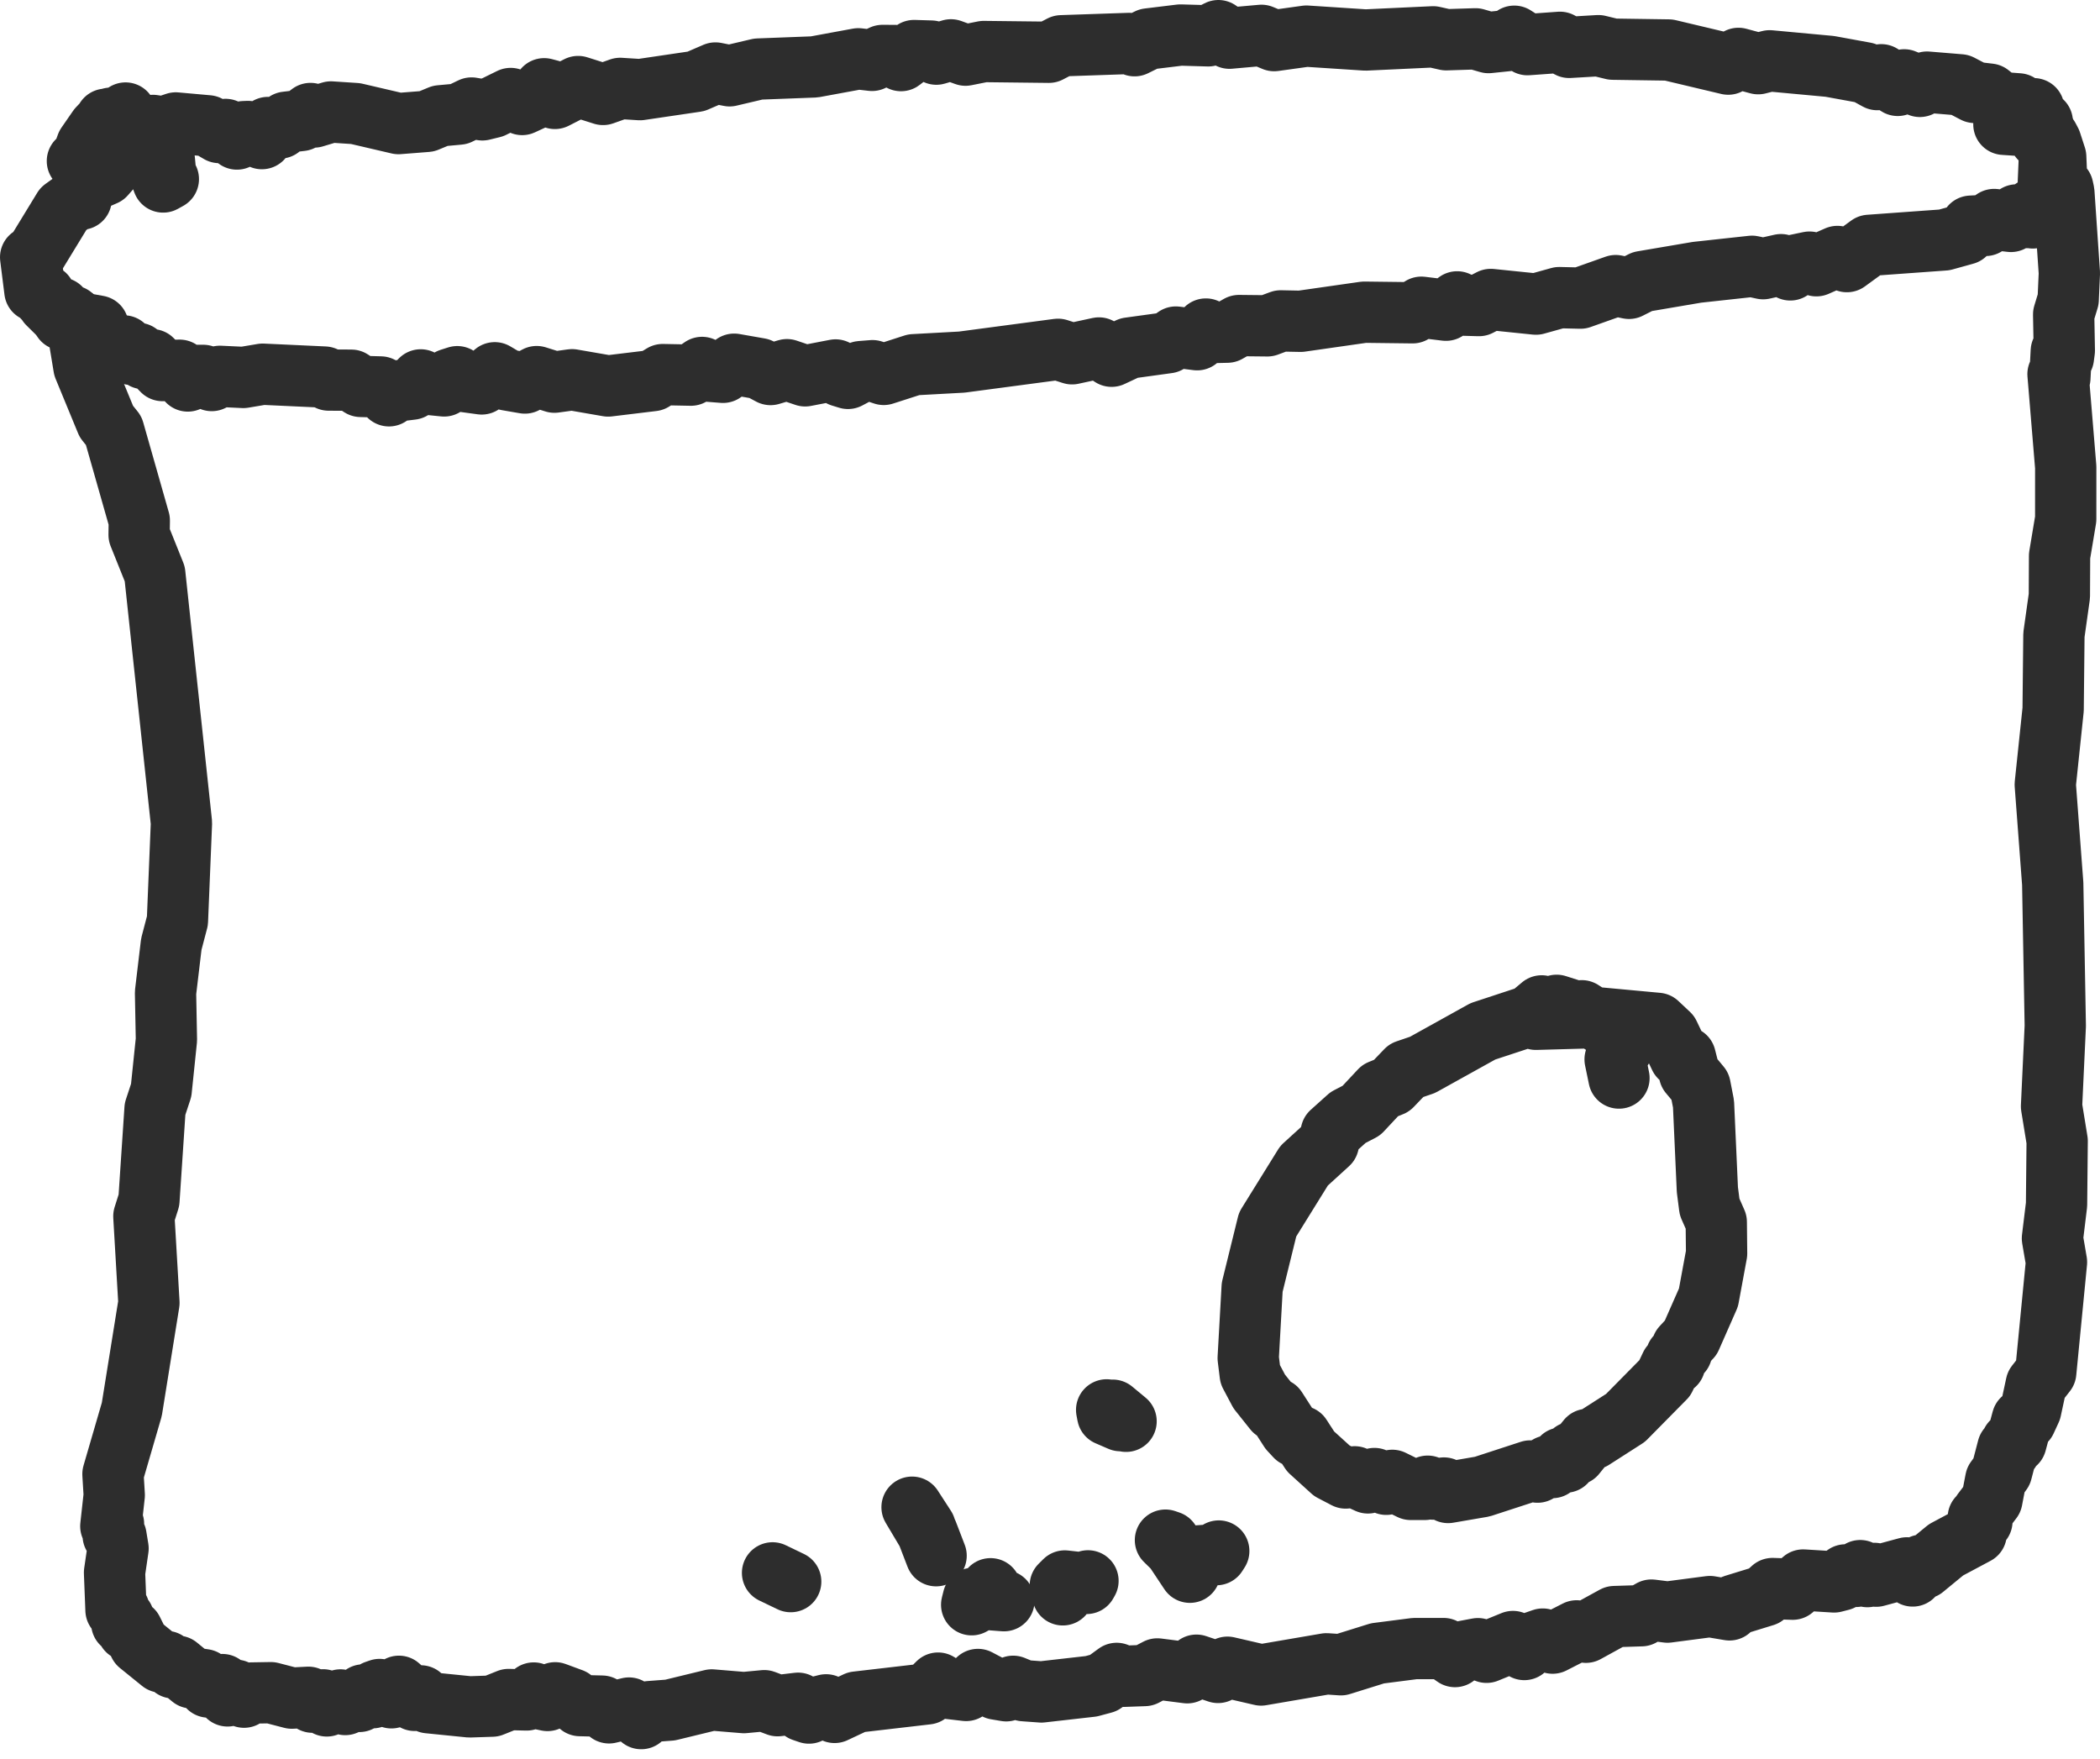 <svg width="197" height="165" viewBox="0 0 197 165" fill="none" xmlns="http://www.w3.org/2000/svg">
<path d="M14.414 15.398L15.792 16.801L15.304 17.071L15.225 16.862L15.159 16.421L15.512 16.026L15.417 15L15.095 13.933L14.616 14.116L14.706 13.456L14.729 13.884L14.524 13.698L14.392 13.967L13.294 14.125L13.245 13.549L12.88 14.035L12.637 13.681L12.361 14.295L11.977 14.561L11.698 14.297L9.842 16.419L8.75 16.896L7.81 17.844L7.613 18.684L7.539 18.444L5.942 19.589L3.188 24.101L2.875 24.129L3.273 27.297L3.872 27.419L4.084 27.964L4.206 27.677L4.496 28.472L5.325 29.291L5.659 28.893L6.318 29.93L6.746 29.64L7.66 31.004L9.085 32.027L11.058 32.698L11.617 32.45L12.345 33.245L12.946 33.148L13.474 33.64L14.256 33.742L15.248 34.761L16.851 34.731L17.617 35.739L18.233 35.215H19.073L19.864 35.697L20.624 35.303L22.832 35.406L24.639 35.103L30.445 35.372L30.831 35.653L32.956 35.666L33.844 36.249L35.709 36.3L36.491 37.129L36.905 36.716L38.638 36.503L39.467 35.637L40.04 36.037L41.663 36.202L42.206 35.556L42.897 35.336L43.502 35.785L45.188 36.015L46.412 34.968L47.545 35.638L49.239 35.93L50.345 35.328L52.01 35.85L53.666 35.623L57.052 36.209L61.247 35.701L62.167 35.14L64.817 35.191L65.861 34.469L66.353 34.81L67.825 34.926L68.871 34.165L71.252 34.583L72.283 35.133L73.822 34.679L75.53 35.256L78.384 34.705L78.875 35.289L79.549 35.496L80.751 34.86L81.853 34.773L82.899 35.122L85.716 34.214L90.219 33.968L99.254 32.768L100.569 33.188L103.092 32.642L104.28 33.417L105.916 32.65L109.555 32.149L110.307 31.618L112.303 31.869L113.124 30.866L113.592 31.196L115.136 31.159L116.229 30.539L118.89 30.567L120.14 30.102L122.012 30.139L127.975 29.286L132.519 29.341L133.337 28.82L135.645 29.101L136.694 28.318L137.158 28.62L138.74 28.665L139.847 28.092L144.087 28.528L146.273 27.919L148.26 27.966L151.569 26.792L152.818 27.048L154.072 26.414L159.195 25.543L164.358 24.98L165.399 25.205L167.076 24.828L167.947 25.318L168.352 24.881L169.747 24.589L170.393 24.929L172.367 24.059L173.257 24.541L175.35 23.016L182.393 22.507L184.352 21.964L184.891 21.218L186.256 21.146L187.071 20.591L188.65 20.77L189.182 20.161L190.065 20.412L190.844 20.084L190.693 20.442L190.397 20.242L190.459 19.788L192.252 18.558L192.457 17.765L192.157 17.037L192.289 13.95L191.924 13.516L191.584 11.421L190.883 11.005L190.789 10.198L190.471 10.521L189.35 9.743L187.613 9.613L186.627 8.831L185.242 8.668L183.887 7.959L180.772 7.702L180.1 8.104L178.63 7.491L178.024 8.01L176.48 7.013L176.112 7.467L174.959 6.832L171.647 6.226L166.007 5.704L164.934 5.975L163.083 5.477L162.124 6.015L156.545 4.69L151.296 4.613L149.945 4.284L147.204 4.445L146.341 3.97L143.293 4.189L142.052 3.398L141.511 3.8L139.634 3.994L138.42 3.643L135.665 3.729L134.446 3.455L128.103 3.751L122.555 3.389L119.529 3.81L118.337 3.315L115.334 3.583L114.297 2.875L113.342 3.361L110.734 3.286L107.723 3.653L106.433 4.289L105.923 4.077L99.568 4.293L98.396 4.903L92.282 4.834L90.574 5.174L89.207 4.677L87.839 5.079L87.356 4.792L85.745 4.743L84.523 5.684L83.971 5.208L82.786 5.202L81.804 5.664L80.516 5.516L76.385 6.277L71.128 6.478L68.44 7.111L67.114 6.848L65.293 7.634L60.039 8.409L58.174 8.292L56.574 8.86L54.234 8.119L52.055 9.232L51.667 8.49L51.047 8.326L50.601 9.053L48.983 9.802L47.904 9.24L46.209 10.072L45.251 10.305L44.236 10.132L43.05 10.703L41.297 10.864L40.038 11.385L37.381 11.593L33.355 10.654L31.043 10.503L29.47 10.976L29.128 10.647L28.259 11.299L26.848 11.466L26.257 12.006L25.137 11.961L24.568 13.003L23.27 12.334L22.866 12.35L22.227 13.041L22.027 12.511L21.159 12.142L20.575 12.433L19.505 11.803L16.488 11.533L15.341 11.919L14.355 11.767L14.148 12.505L13.955 11.9L13.65 12.439L13.009 11.847L12.434 12.151L12.028 11.807L11.777 10.603L11.864 11.217L11.531 11.326L11.464 10.78L11.188 11.829L10.527 11.63L10.391 11.089L10.103 11.515L9.929 11.187L10.061 11.569L9.839 11.38L9.212 12.044L8.132 13.606L7.593 15.09L7.261 15.107" stroke="#2D2D2D" stroke-width="5.75" stroke-linecap="round" stroke-linejoin="round"/>
<path d="M9.201 30.591L5.897 29.995L6.805 29.985L6.866 30.215L7.133 29.946L7.876 34.442L9.978 39.541L10.668 40.401L13.067 48.831L13.05 50.174L14.519 53.835L17.022 77.201L16.645 86.378L16.07 88.569L15.528 93.118L15.612 97.539L15.121 102.275L14.544 104.024L13.973 112.589L13.496 114.095L13.971 122.217L12.365 132.207L10.597 138.277L10.717 140.257L10.395 143.167L10.507 142.787L10.65 142.967L10.617 144.037L10.735 143.857L10.884 144.107L11.074 145.257L10.744 147.517L10.882 151.037L11.088 151.287L11.164 150.967L11.423 152.277L11.604 151.807L11.962 152.927L12.414 152.937L13.061 154.237L15.136 155.917L15.592 155.857L16.26 156.457L16.655 156.307L17.985 157.397L19.152 157.567L19.56 158.257L20.861 158.027L21.347 159.087L22.12 158.557L22.894 159.207L23.553 158.817L25.41 158.787L27.374 159.297L28.931 159.217L29.314 159.677L30.304 159.457L30.657 160.027L31.942 159.467L32.386 159.897L33.469 159.407L33.705 159.607L34.083 158.997L34.966 159.257L35.21 158.627L35.612 158.487L35.928 158.957L36.72 159.267L37.422 158.187L38.896 159.507L39.467 159.087L40.184 159.727L44.054 160.117L46.165 160.047L47.71 159.427L49.402 159.467L50.066 158.817L50.32 159.297L51.361 159.517L52.078 158.797L53.649 159.377L54.403 159.997L56.473 160.047L57.135 160.677L59.006 160.227L60.152 161.217L60.885 160.567L62.86 160.417L66.767 159.467L69.788 159.717L71.697 159.537L72.946 160.007L74.865 159.777L75.305 160.497L75.89 160.697L76.303 160.227L77.496 159.927L78.292 160.637L80.354 159.667L86.98 158.897L87.999 157.887L88.753 158.357L90.632 158.577L91.74 157.547L93.445 158.447L94.393 158.607L95.043 158.187L96.041 158.597L97.698 158.717L102.365 158.187L103.522 157.877L104.755 156.977L105.43 157.247L107.381 157.177L108.571 156.557L111.378 156.917L112.237 156.207L114.265 156.887L115.146 156.397L118.304 157.127L124.436 156.077L125.789 156.167L129.219 155.097L132.716 154.647H135.417L136.491 155.397L136.996 154.967L138.641 154.657L139.454 154.997L141.931 153.987L142.995 154.737L143.338 154.237L144.723 153.757L145.652 154.137L147.905 152.987L148.772 153.117L151.45 151.647L153.981 151.567L154.918 151.037L156.429 151.227L160.403 150.707L162.243 151.017L162.664 150.577L165.524 149.697L166.278 149.017L168.173 149.077L169.153 148.217L172.056 148.397L172.714 148.227L173.122 147.737L174.115 147.877L174.507 147.337L175.179 147.897L175.836 147.597L176 147.857L178.89 147.077L179.426 147.837L180.287 146.827L180.452 147.117L182.556 145.387L185.384 143.877L185.582 142.357L185.922 142.707L185.959 141.877L186.861 140.687L187.218 138.817L187.773 138.057L188.353 135.837L188.535 136.057L188.718 135.287L188.789 135.647L188.976 135.137L189.117 135.357L189.713 133.147L189.817 133.417L190.038 133.267L190.507 132.247L191.016 129.877L191.91 128.737L192.918 118.397L192.538 116.172L192.923 113.003L192.982 107.036L192.453 103.788L192.805 96.233L192.565 82.903L191.865 73.589L192.604 66.551L192.677 59.553L193.189 55.914L193.207 52.14L193.783 48.691L193.785 43.824L193.062 35.095L193.237 35.448L193.368 32.942L193.568 33.53L193.653 32.888L193.591 29.498L194.016 28.099L194.127 25.619L193.61 18.046L193.508 17.58L193.337 17.787L193.285 18.551L193.028 17.492L192.995 18.284L192.845 14.719L192.39 13.316L192.167 12.896L192.035 13.989L191.998 13.079L191.561 12.507L191.369 12.985L191.01 11.886L190.944 12.22L190.617 11.838L187.984 11.661" stroke="#2D2D2D" stroke-width="5.75" stroke-linecap="round" stroke-linejoin="round"/>
<path d="M151.875 101.129L151.512 99.376L152.342 98.09L150.866 96.407L148.383 94.816L147.918 95.236L147.606 94.81L146.025 94.306L145.054 94.653L144.624 94.36L143.503 95.3L139.112 96.746L133.443 99.894L131.929 100.411L130.548 101.851L129.48 102.288L127.71 104.181L126.461 104.829L124.883 106.247L124.614 107.277L122.334 109.355L118.918 114.86L117.466 120.757L117.093 127.397L117.284 128.937L118.127 130.527L119.531 132.287L119.712 132.147L120.999 134.147L121.554 134.747L122.024 134.737L122.946 136.157L124.939 137.967L126.239 138.647L127.08 138.537L128.324 139.107L128.932 138.697L130.043 139.237L130.61 138.867L132.34 139.717H133.658L133.929 139.417L134.451 139.687L135.456 139.587L135.847 140.007L139.047 139.457L143.553 137.987L144.234 138.097L145.26 137.517L145.629 137.667L146.515 136.767L146.866 137.157L147.546 136.217L147.785 136.447L148.928 135.027L149.4 134.987L152.489 133.007L156.179 129.267L156.738 128.087L157.105 127.987L157.245 127.247L157.751 126.857L157.8 126.357L158.615 125.477L160.271 121.717L161.033 117.589L161.003 114.641L160.377 113.224L160.168 111.603L159.806 103.555L159.484 101.896L158.488 100.7L158.096 99.158L158.066 99.409L157.587 99.154L156.562 97.011L155.483 95.998L149.698 95.461L144.079 95.618" stroke="#2D2D2D" stroke-width="5.75" stroke-linecap="round" stroke-linejoin="round"/>
<path d="M105.109 133.267L103.906 132.747L103.814 132.257L104.255 132.607L104.381 132.287L105.636 133.327" stroke="#2D2D2D" stroke-width="5.75" stroke-linecap="round" stroke-linejoin="round"/>
<path d="M87.815 145.937L86.988 143.787L85.56 141.387L86.791 143.287" stroke="#2D2D2D" stroke-width="5.75" stroke-linecap="round" stroke-linejoin="round"/>
<path d="M74.175 148.367L72.472 147.547" stroke="#2D2D2D" stroke-width="5.75" stroke-linecap="round" stroke-linejoin="round"/>
<path d="M92.923 149.037L92.445 149.807L91.152 150.537L91.303 149.937L94.179 150.157" stroke="#2D2D2D" stroke-width="5.75" stroke-linecap="round" stroke-linejoin="round"/>
<path d="M99.701 149.607L99.467 148.727L99.889 148.307L101.926 148.537L102.063 148.297" stroke="#2D2D2D" stroke-width="5.75" stroke-linecap="round" stroke-linejoin="round"/>
<path d="M111.622 147.487L109.708 144.607L109.33 144.477L110.247 145.377L111.52 146.017L114.112 145.837L114.331 145.497" stroke="#2D2D2D" stroke-width="5.75" stroke-linecap="round" stroke-linejoin="round"/>
</svg>
